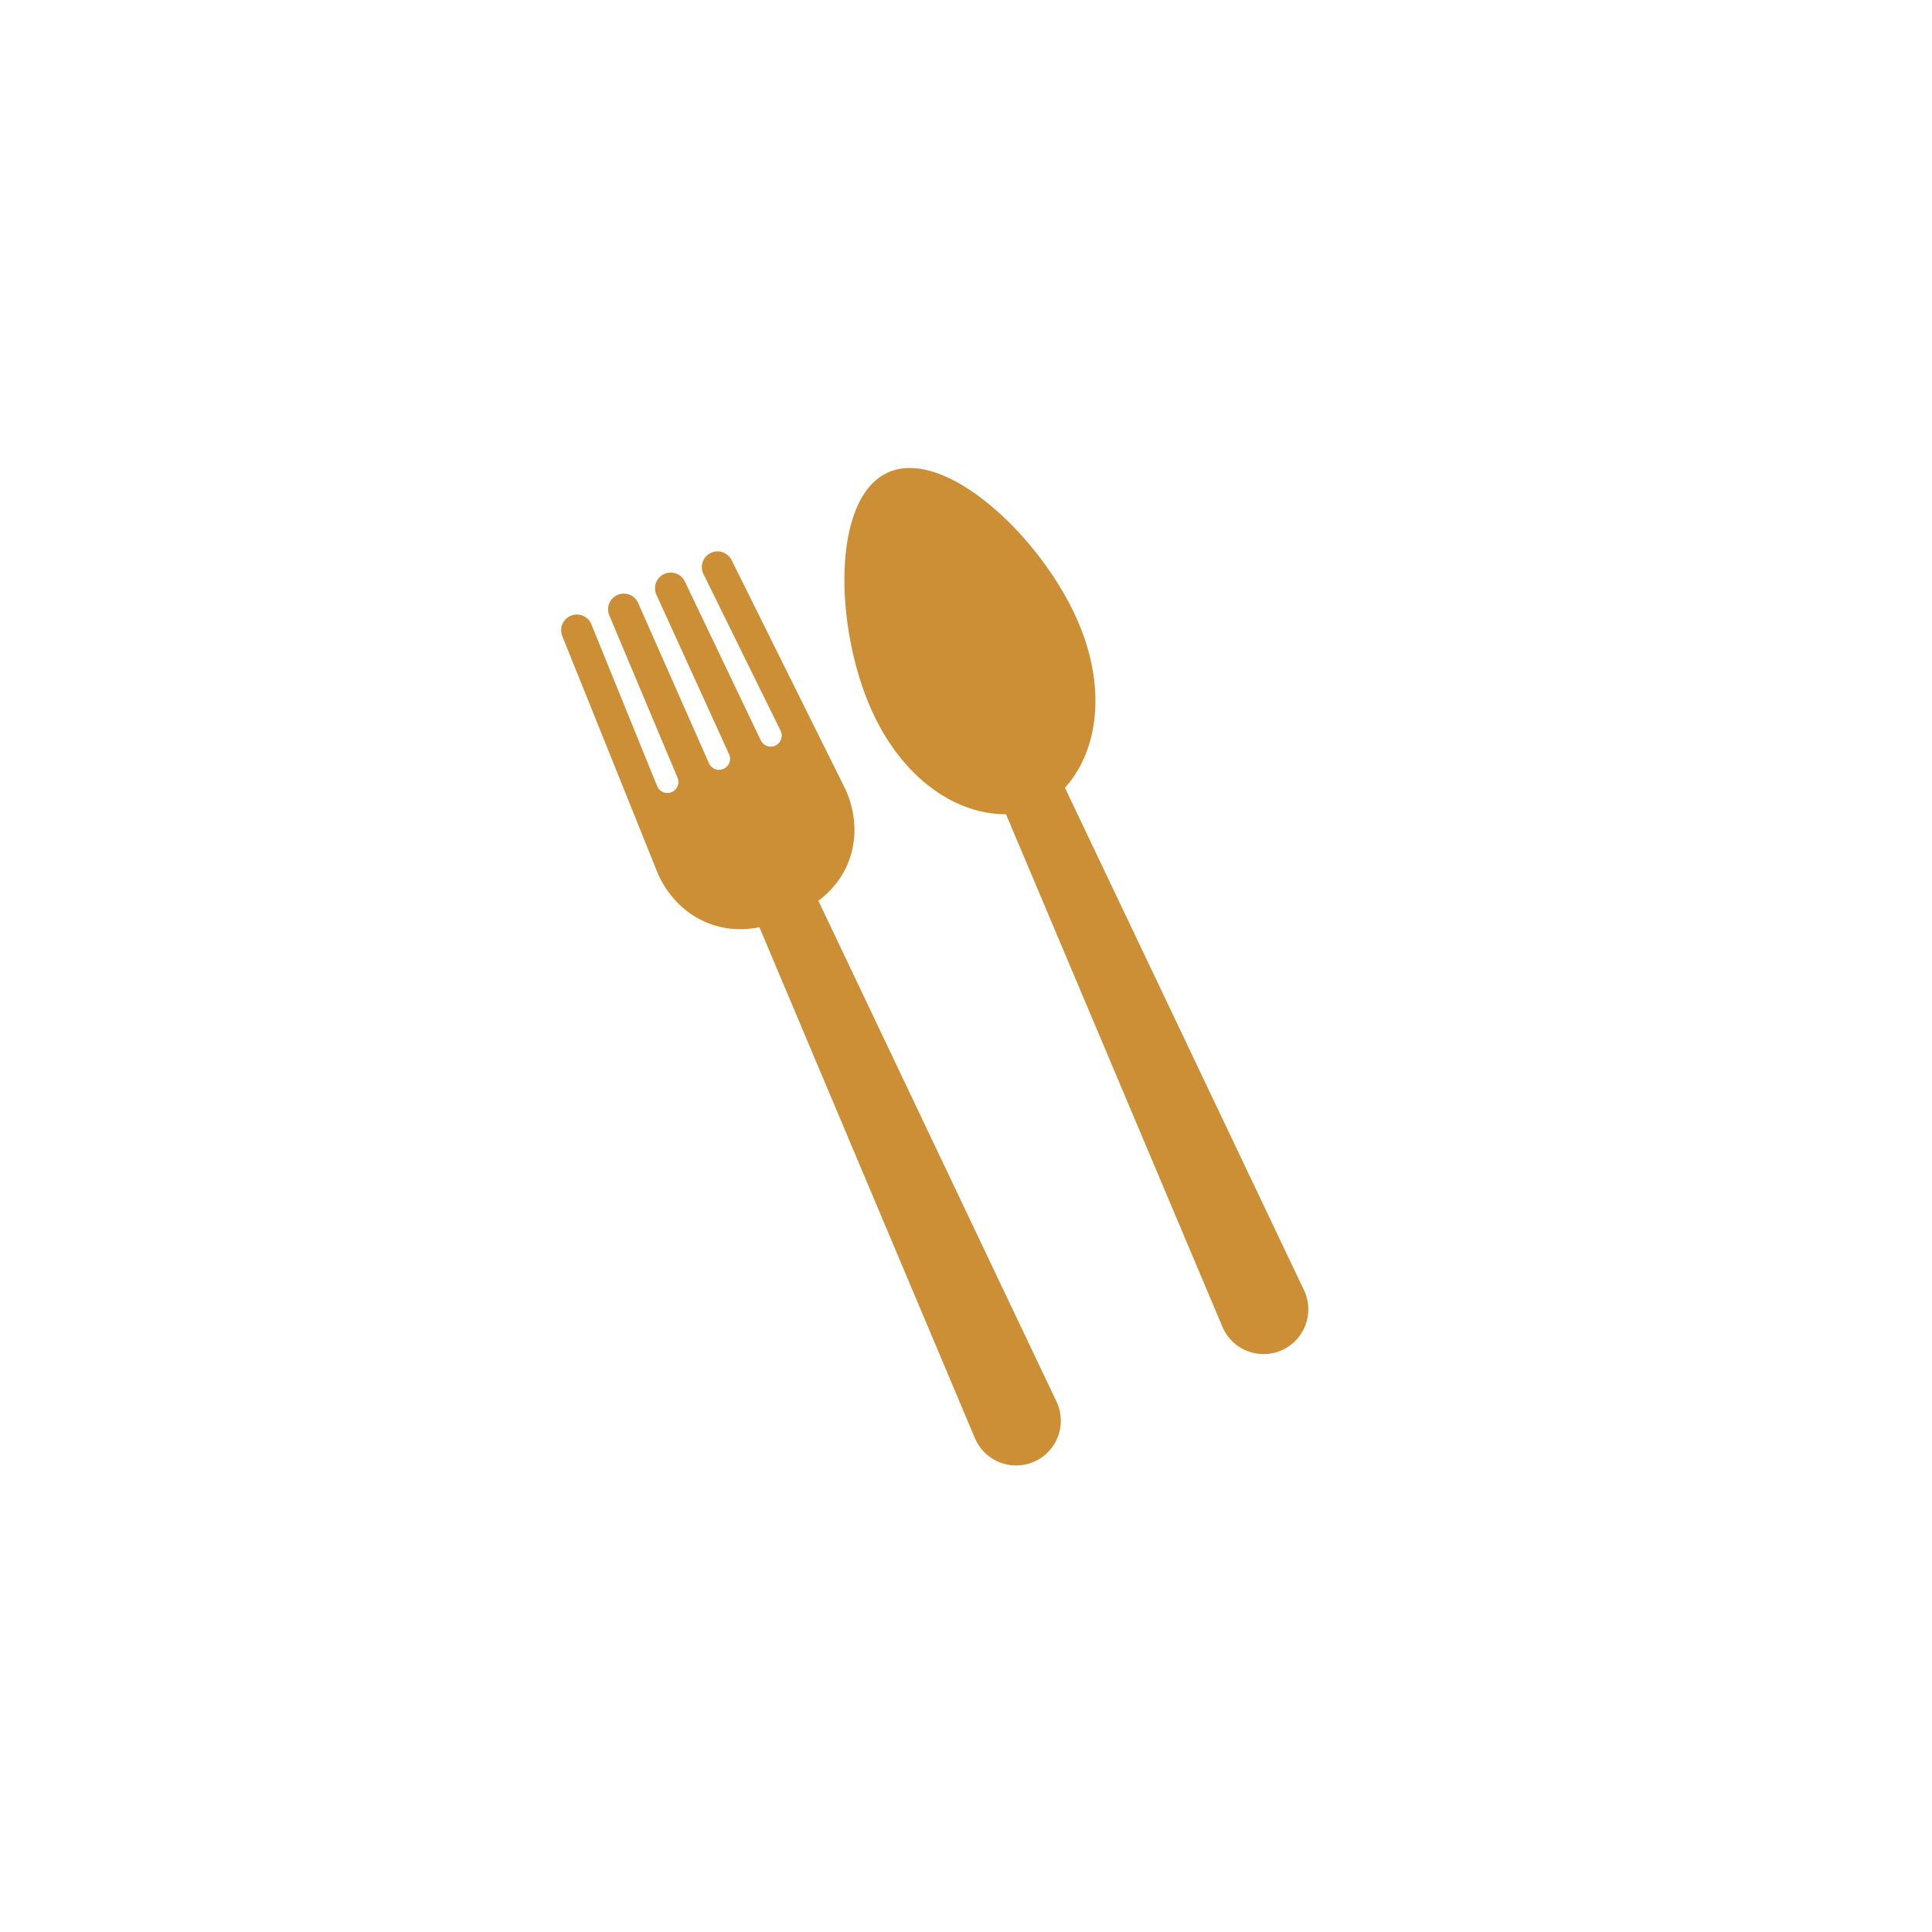 <svg xmlns="http://www.w3.org/2000/svg" xmlns:xlink="http://www.w3.org/1999/xlink" width="500" viewBox="0 0 375 375" height="500" preserveAspectRatio="xMidYMid meet"><defs><clipPath id="b8d6ad0c0c"><path d="M 163 90 L 254 90 L 254 263 L 163 263 Z M 163 90 " clip-rule="nonzero"></path></clipPath><clipPath id="db6e4e335d"><path d="M 106.031 121.301 L 192.246 82.613 L 269.012 253.68 L 182.797 292.367 Z M 106.031 121.301 " clip-rule="nonzero"></path></clipPath><clipPath id="2fb2a115ed"><path d="M 106.031 121.301 L 192.246 82.613 L 269.012 253.68 L 182.797 292.367 Z M 106.031 121.301 " clip-rule="nonzero"></path></clipPath><clipPath id="94da45155a"><path d="M 108 107 L 206 107 L 206 285 L 108 285 Z M 108 107 " clip-rule="nonzero"></path></clipPath><clipPath id="1c0a17f4f7"><path d="M 106.031 121.301 L 192.246 82.613 L 269.012 253.68 L 182.797 292.367 Z M 106.031 121.301 " clip-rule="nonzero"></path></clipPath><clipPath id="e9467b3a55"><path d="M 106.031 121.301 L 192.246 82.613 L 269.012 253.68 L 182.797 292.367 Z M 106.031 121.301 " clip-rule="nonzero"></path></clipPath></defs><g clip-path="url(#b8d6ad0c0c)"><g clip-path="url(#db6e4e335d)"><g clip-path="url(#2fb2a115ed)"><path fill="#cc8f35" d="M 208.945 119.973 C 201.703 103.832 183.348 86.77 172.363 91.699 C 161.383 96.629 161.926 121.68 169.168 137.824 C 175.102 151.047 185.449 158.105 195.266 158.039 L 237.348 257.711 C 237.578 258.23 237.863 258.723 238.191 259.188 C 238.523 259.648 238.895 260.078 239.309 260.469 C 239.727 260.859 240.172 261.207 240.656 261.508 C 241.141 261.809 241.648 262.062 242.18 262.266 C 242.711 262.469 243.258 262.617 243.82 262.711 C 244.383 262.805 244.949 262.844 245.52 262.828 C 246.09 262.812 246.648 262.738 247.207 262.613 C 247.762 262.484 248.297 262.305 248.82 262.07 C 249.34 261.836 249.832 261.555 250.293 261.227 C 250.758 260.895 251.188 260.523 251.578 260.109 C 251.969 259.695 252.316 259.246 252.617 258.762 C 252.922 258.281 253.176 257.773 253.375 257.242 C 253.578 256.707 253.73 256.16 253.824 255.598 C 253.918 255.039 253.957 254.473 253.941 253.902 C 253.926 253.332 253.855 252.77 253.727 252.215 C 253.602 251.66 253.422 251.121 253.188 250.602 C 253.188 250.602 208.898 157.477 206.703 152.906 C 213.277 145.617 214.879 133.195 208.945 119.973 Z M 208.945 119.973 " fill-opacity="1" fill-rule="nonzero"></path></g></g></g><g clip-path="url(#94da45155a)"><g clip-path="url(#1c0a17f4f7)"><g clip-path="url(#e9467b3a55)"><path fill="#cc8f35" d="M 138.023 107.289 C 137.656 107.453 137.332 107.684 137.055 107.977 C 136.777 108.273 136.566 108.609 136.426 108.984 C 136.281 109.363 136.215 109.754 136.227 110.156 C 136.238 110.562 136.328 110.949 136.492 111.316 L 151.52 141.852 C 151.645 142.109 151.715 142.379 151.73 142.66 C 151.746 142.941 151.711 143.219 151.617 143.488 C 151.523 143.754 151.383 143.996 151.195 144.207 C 151.008 144.418 150.785 144.586 150.527 144.711 C 150.273 144.832 150.004 144.902 149.723 144.922 C 149.438 144.938 149.164 144.898 148.895 144.805 C 148.629 144.715 148.387 144.574 148.176 144.383 C 147.965 144.195 147.797 143.973 147.672 143.719 L 132.949 112.906 C 132.781 112.543 132.551 112.223 132.258 111.949 C 131.961 111.676 131.625 111.469 131.25 111.328 C 130.875 111.188 130.484 111.121 130.086 111.137 C 129.684 111.148 129.301 111.238 128.934 111.402 C 128.566 111.566 128.246 111.793 127.969 112.086 C 127.695 112.375 127.484 112.711 127.34 113.082 C 127.195 113.457 127.125 113.848 127.133 114.246 C 127.145 114.648 127.227 115.035 127.391 115.402 L 141.52 146.41 C 141.637 146.668 141.699 146.941 141.707 147.223 C 141.715 147.508 141.668 147.781 141.566 148.047 C 141.465 148.312 141.32 148.547 141.125 148.754 C 140.93 148.961 140.703 149.121 140.445 149.238 C 140.184 149.355 139.914 149.418 139.629 149.426 C 139.348 149.434 139.074 149.387 138.809 149.285 C 138.543 149.184 138.305 149.035 138.102 148.844 C 137.895 148.648 137.734 148.422 137.617 148.16 L 123.844 116.992 C 123.676 116.629 123.445 116.309 123.152 116.035 C 122.859 115.762 122.523 115.555 122.148 115.414 C 121.77 115.273 121.383 115.207 120.98 115.223 C 120.578 115.234 120.195 115.32 119.828 115.488 C 119.465 115.652 119.141 115.879 118.867 116.172 C 118.59 116.461 118.379 116.793 118.234 117.168 C 118.09 117.543 118.023 117.93 118.031 118.332 C 118.039 118.734 118.125 119.117 118.285 119.488 L 131.516 150.969 C 131.625 151.23 131.68 151.504 131.68 151.789 C 131.68 152.07 131.625 152.344 131.516 152.605 C 131.406 152.867 131.25 153.098 131.051 153.297 C 130.852 153.5 130.617 153.652 130.355 153.762 C 130.094 153.871 129.82 153.926 129.539 153.926 C 129.254 153.926 128.984 153.871 128.719 153.762 C 128.457 153.652 128.227 153.496 128.027 153.297 C 127.828 153.098 127.672 152.863 127.562 152.602 L 114.742 121.078 C 114.578 120.707 114.348 120.387 114.055 120.109 C 113.758 119.832 113.422 119.621 113.047 119.477 C 112.668 119.332 112.277 119.266 111.875 119.277 C 111.469 119.289 111.082 119.379 110.715 119.543 C 110.348 119.711 110.023 119.938 109.746 120.234 C 109.469 120.527 109.258 120.863 109.113 121.242 C 108.969 121.617 108.906 122.008 108.918 122.414 C 108.93 122.816 109.016 123.203 109.184 123.57 L 127.719 169.629 C 131.066 177.09 138.633 181.781 147.398 179.969 L 189.285 279.277 C 189.516 279.801 189.797 280.297 190.125 280.766 C 190.453 281.234 190.824 281.664 191.238 282.059 C 191.656 282.453 192.102 282.805 192.586 283.109 C 193.07 283.414 193.578 283.672 194.113 283.875 C 194.648 284.082 195.195 284.23 195.762 284.328 C 196.324 284.426 196.895 284.465 197.465 284.449 C 198.035 284.434 198.602 284.359 199.16 284.234 C 199.719 284.105 200.258 283.926 200.777 283.691 C 201.301 283.457 201.797 283.172 202.262 282.844 C 202.727 282.512 203.156 282.137 203.547 281.719 C 203.941 281.301 204.289 280.852 204.59 280.367 C 204.895 279.879 205.145 279.371 205.348 278.836 C 205.551 278.301 205.695 277.75 205.789 277.184 C 205.883 276.621 205.922 276.051 205.902 275.48 C 205.883 274.91 205.809 274.344 205.676 273.785 C 205.547 273.23 205.363 272.691 205.125 272.172 L 158.844 174.832 C 166.027 169.488 167.488 160.746 164.141 153.285 L 142.055 108.82 C 141.887 108.453 141.656 108.129 141.363 107.852 C 141.07 107.574 140.734 107.363 140.355 107.219 C 139.98 107.078 139.586 107.012 139.184 107.023 C 138.781 107.035 138.395 107.125 138.023 107.289 Z M 138.023 107.289 " fill-opacity="1" fill-rule="nonzero"></path></g></g></g></svg>